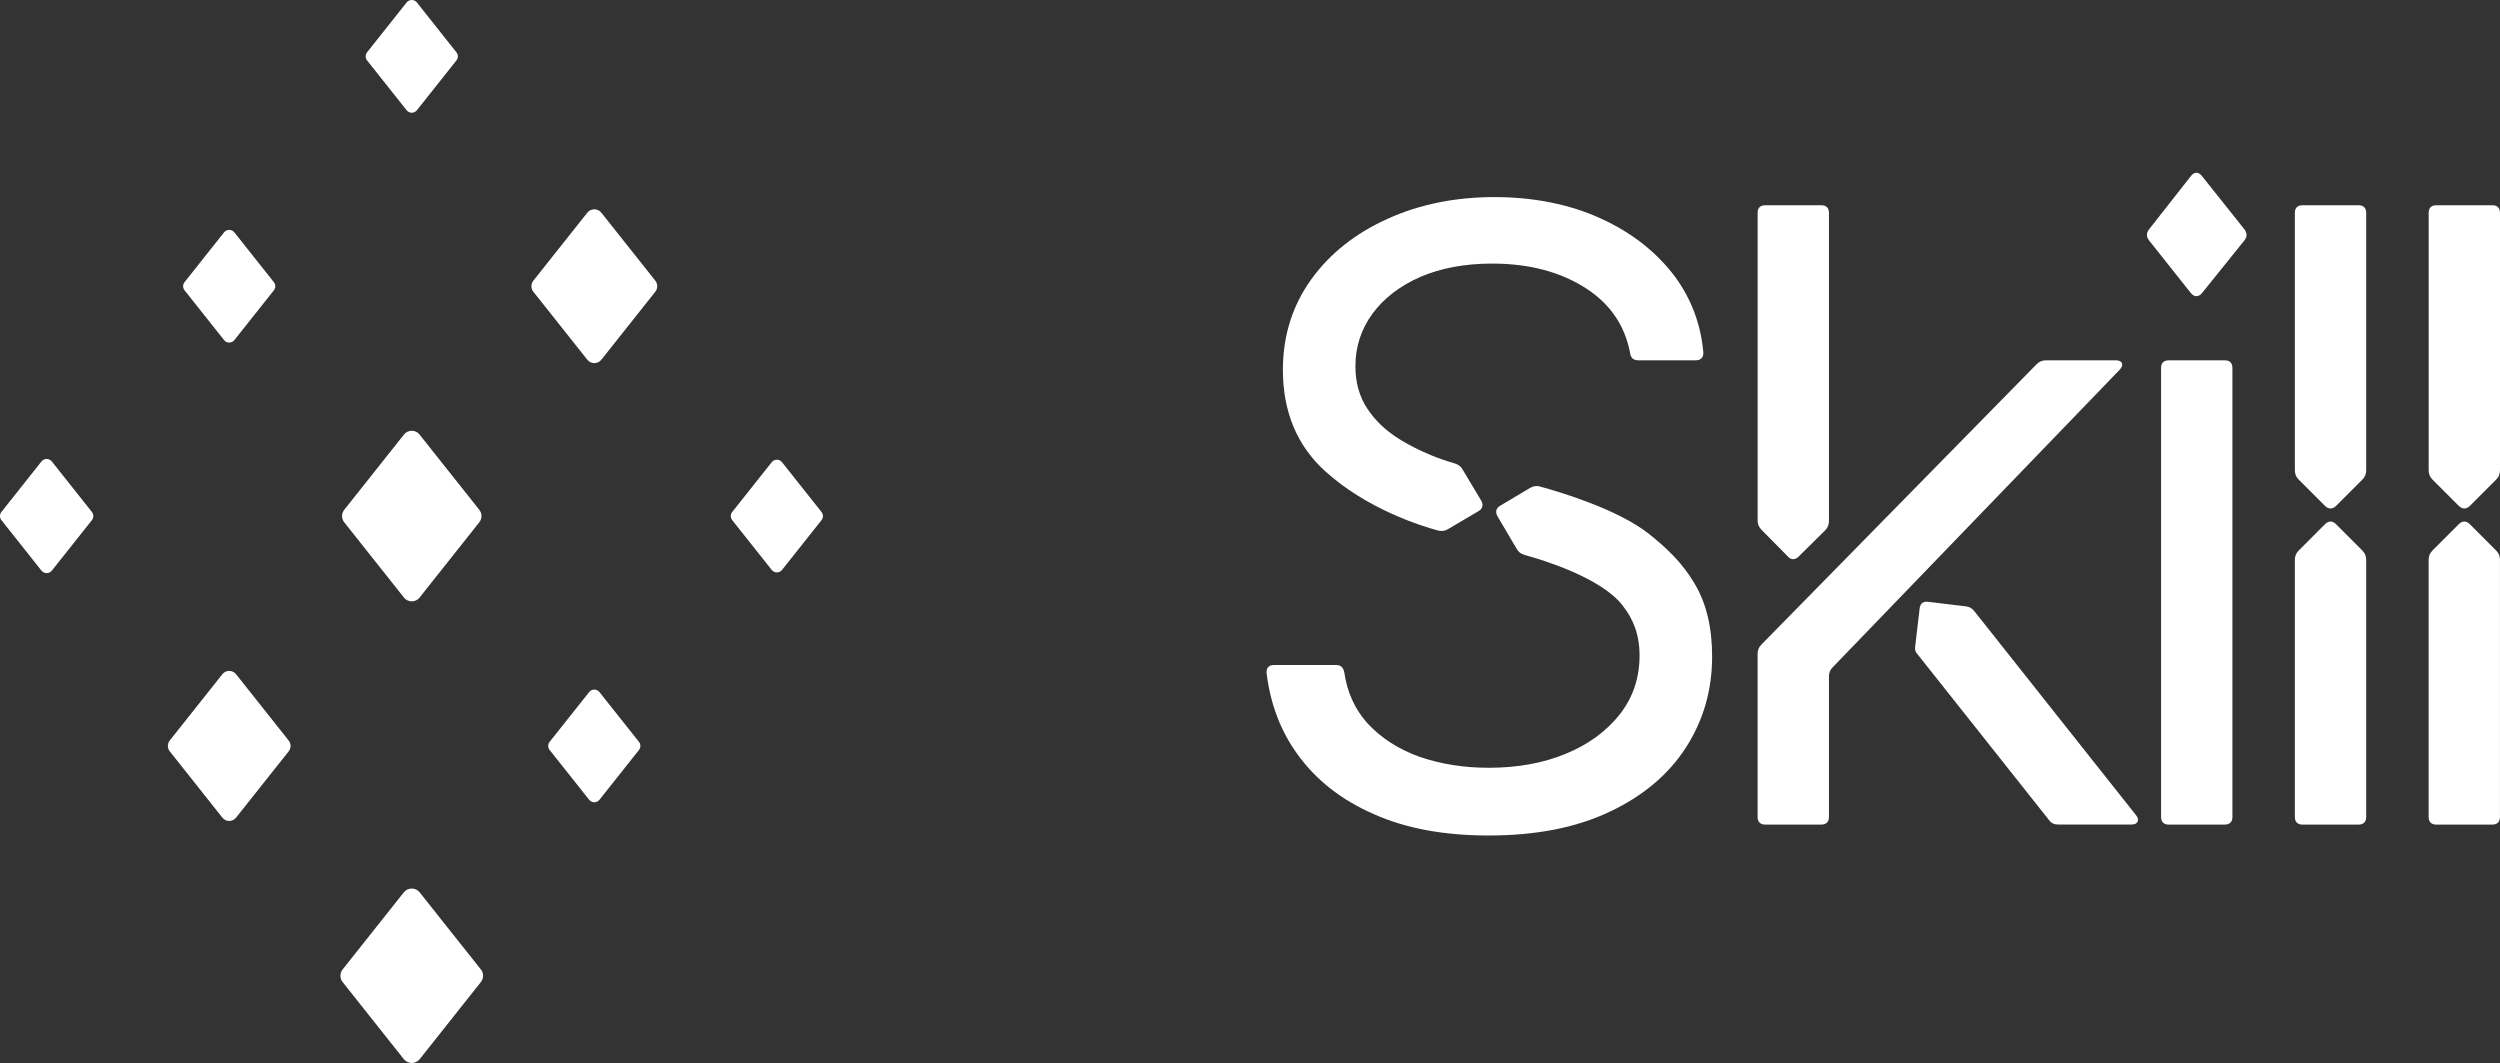 <?xml version="1.0" encoding="UTF-8"?> <svg xmlns="http://www.w3.org/2000/svg" id="Layer_2" data-name="Layer 2" viewBox="0 0 998.66 424.62"><rect x="0" y="0" width="998.66" height="424.62" fill="#333333" stroke="none"/><defs><style> .cls-1 { fill: #fff; } </style></defs><g id="Layer_1-2" data-name="Layer 1"><g><path class="cls-1" d="M146.64,24.14l15.79,19.9c1.05,1.32,3.05,1.32,4.1,0l15.79-19.89c.76-.95.76-2.3,0-3.25L166.53.99c-1.05-1.32-3.05-1.32-4.1,0l-15.79,19.89c-.76.95-.76,2.3,0,3.25Z"></path><path class="cls-1" d="M136.87,392.3l24.44,30.79c1.62,2.04,4.73,2.04,6.35,0l24.43-30.79c1.17-1.48,1.17-3.56,0-5.04l-24.44-30.79c-1.62-2.04-4.73-2.04-6.35,0l-24.43,30.79c-1.17,1.48-1.17,3.56,0,5.04Z"></path><path class="cls-1" d="M292.49,207.77l15.79,19.9c1.05,1.32,3.05,1.32,4.1,0l15.79-19.89c.76-.95.76-2.3,0-3.25l-15.79-19.9c-1.05-1.32-3.05-1.32-4.1,0l-15.79,19.89c-.76.95-.76,2.3,0,3.25Z"></path><path class="cls-1" d="M.57,207.79l15.99,20.15c1.06,1.34,3.09,1.34,4.15,0l15.99-20.14c.77-.97.77-2.33,0-3.3l-15.99-20.15c-1.06-1.34-3.09-1.34-4.15,0L.57,204.5c-.77.97-.77,2.33,0,3.3Z"></path><path class="cls-1" d="M137.49,208.61l23.89,30.11c1.59,2,4.62,2,6.21,0l23.89-30.11c1.14-1.44,1.14-3.48,0-4.93l-23.89-30.11c-1.59-2-4.62-2-6.21,0l-23.89,30.11c-1.14,1.44-1.14,3.48,0,4.93Z"></path><path class="cls-1" d="M213.06,116.55l21.55,27.15c1.43,1.8,4.17,1.8,5.6,0l21.55-27.15c1.03-1.3,1.03-3.14,0-4.44l-21.55-27.15c-1.43-1.8-4.17-1.8-5.6,0l-21.55,27.15c-1.03,1.3-1.03,3.14,0,4.44Z"></path><path class="cls-1" d="M73.72,115.96l15.79,19.9c1.05,1.32,3.05,1.32,4.1,0l15.79-19.89c.76-.95.76-2.3,0-3.25l-15.79-19.9c-1.05-1.32-3.05-1.32-4.1,0l-15.79,19.89c-.76.95-.76,2.3,0,3.25Z"></path><path class="cls-1" d="M219.56,299.59l15.79,19.9c1.05,1.32,3.05,1.32,4.1,0l15.79-19.89c.76-.95.76-2.3,0-3.25l-15.79-19.9c-1.05-1.32-3.05-1.32-4.1,0l-15.79,19.89c-.76.95-.76,2.3,0,3.25Z"></path><path class="cls-1" d="M67.81,300.13l21.02,26.49c1.4,1.76,4.06,1.76,5.46,0l21.02-26.48c1.01-1.27,1.01-3.06,0-4.33l-21.02-26.49c-1.4-1.76-4.06-1.76-5.46,0l-21.02,26.48c-1.01,1.27-1.01,3.06,0,4.33Z"></path></g><g><path class="cls-1" d="M508.85,265.64h24.87c1.81,0,2.9.97,3.26,2.9,1.21,8.09,4.23,14.73,9.18,20.29,5.55,6.04,12.56,10.5,21.01,13.52,8.45,2.9,17.63,4.35,27.41,4.35,11.47,0,21.73-1.81,30.79-5.55,9.18-3.74,16.3-9.06,21.61-15.7,5.31-6.76,7.97-14.61,7.97-23.67,0-8.21-2.54-14.61-6.88-20.04-8.57-10.99-31.88-18.11-39-20.04-1.57-.48-2.54-1.21-3.26-2.54l-7.61-12.92c-.97-1.69-.6-3.26,1.09-4.23l11.95-7.12c1.33-.72,2.54-.97,4.11-.48,7.12,1.93,30.91,8.93,43.47,18.96,7,5.55,13.28,11.59,17.99,19.56,4.83,7.97,7.12,17.75,7.12,29.34,0,13.4-3.5,25.48-10.38,36.22-7,10.87-17.15,19.44-30.43,25.72-13.4,6.4-29.46,9.54-48.54,9.54-17.63,0-32.96-2.78-45.88-8.57-12.92-5.67-23.06-13.64-30.43-23.91-6.76-9.3-10.87-20.28-12.32-32.48-.12-2.05.97-3.14,2.9-3.14ZM581.05,185.1c1.57.48,2.54,1.21,3.26,2.54l7.37,12.32c.97,1.69.6,3.26-1.09,4.23l-12.07,7.12c-1.33.85-2.54.97-4.11.6-6.76-1.81-28.38-8.57-45.04-23.67-11.23-10.14-16.9-23.79-16.9-40.45,0-13.76,3.86-25.84,11.35-36.22,7.49-10.38,17.63-18.35,30.43-24.15,12.8-5.8,27.05-8.69,42.74-8.69s30.19,2.9,42.5,8.57c12.44,5.67,22.22,13.4,29.58,23.18,6.64,9.06,10.38,19.2,11.35,30.31.12,2.05-1.09,3.14-3.02,3.14h-23.06c-1.81,0-2.9-.97-3.14-2.78-2.05-10.87-7.73-19.44-17.27-25.72-10.26-6.76-22.94-10.14-37.91-10.14-10.87,0-20.41,1.81-28.62,5.31-8.21,3.62-14.49,8.45-19.08,14.61-4.59,6.28-6.88,13.28-6.88,21.13,0,6.64,1.69,12.32,4.83,17.02,3.14,4.71,7.24,8.57,12.19,11.71,0,0,9.54,6.4,22.58,10.02Z"></path><path class="cls-1" d="M702.1,85.01c0-1.93,1.09-3.02,3.02-3.02h22.46c1.93,0,3.02,1.09,3.02,3.02v123.16c0,1.45-.48,2.66-1.57,3.74l-10.5,10.38c-1.45,1.45-3.02,1.45-4.35,0l-10.5-10.63c-1.09-1.09-1.57-2.29-1.57-3.74v-122.92ZM813.55,145.5l-109.88,111.93c-1.09,1.09-1.57,2.29-1.57,3.74v65.2c0,1.93,1.09,3.02,3.02,3.02h22.46c1.93,0,3.02-1.09,3.02-3.02v-56.03c0-1.45.36-2.66,1.45-3.74l114.71-118.93c1.81-1.93,1.09-3.74-1.57-3.74h-27.89c-1.45,0-2.66.48-3.74,1.57ZM766.82,243.06c.24-2.05,1.45-2.9,3.38-2.66l14.97,1.81c1.45.12,2.54.72,3.5,1.93l64.6,81.5c1.57,1.93.72,3.74-1.81,3.74h-29.22c-1.57,0-2.78-.48-3.74-1.81l-52.76-66.53c-.6-.72-.84-1.57-.72-2.54l1.81-15.46Z"></path><path class="cls-1" d="M858.44,91.65l16.78-21.37c1.33-1.69,3.02-1.69,4.35,0l17.02,21.37c1.09,1.45,1.09,2.9,0,4.35l-17.02,21.13c-1.33,1.57-3.02,1.57-4.35,0l-16.78-21.13c-1.09-1.45-1.09-2.9,0-4.35ZM866.29,143.93h22.46c1.93,0,3.02,1.09,3.02,3.02v179.42c0,1.93-1.09,3.02-3.02,3.02h-22.46c-1.93,0-3.02-1.09-3.02-3.02v-179.42c0-1.93,1.09-3.02,3.02-3.02Z"></path><path class="cls-1" d="M916.71,85.01c0-1.93,1.09-3.02,3.02-3.02h22.46c1.93,0,3.02,1.09,3.02,3.02v102.87c0,1.45-.48,2.66-1.57,3.74l-10.5,10.5c-1.33,1.33-3.02,1.33-4.35,0l-10.5-10.5c-1.09-1.09-1.57-2.29-1.57-3.74v-102.87ZM933.14,209.37l10.5,10.51c1.09,1.09,1.57,2.29,1.57,3.74v102.75c0,1.93-1.09,3.02-3.02,3.02h-22.46c-1.93,0-3.02-1.09-3.02-3.02v-102.75c0-1.45.48-2.66,1.57-3.74l10.5-10.51c1.33-1.33,2.9-1.45,4.35,0Z"></path><path class="cls-1" d="M970.16,85.01c0-1.93,1.09-3.02,3.02-3.02h22.46c1.93,0,3.02,1.09,3.02,3.02v102.87c0,1.45-.48,2.66-1.57,3.74l-10.5,10.5c-1.33,1.33-3.02,1.33-4.35,0l-10.5-10.5c-1.09-1.09-1.57-2.29-1.57-3.74v-102.87ZM986.58,209.37l10.5,10.51c1.09,1.09,1.57,2.29,1.57,3.74v102.75c0,1.93-1.09,3.02-3.02,3.02h-22.46c-1.93,0-3.02-1.09-3.02-3.02v-102.75c0-1.45.48-2.66,1.57-3.74l10.5-10.51c1.33-1.33,2.9-1.45,4.35,0Z"></path></g></g></svg> 